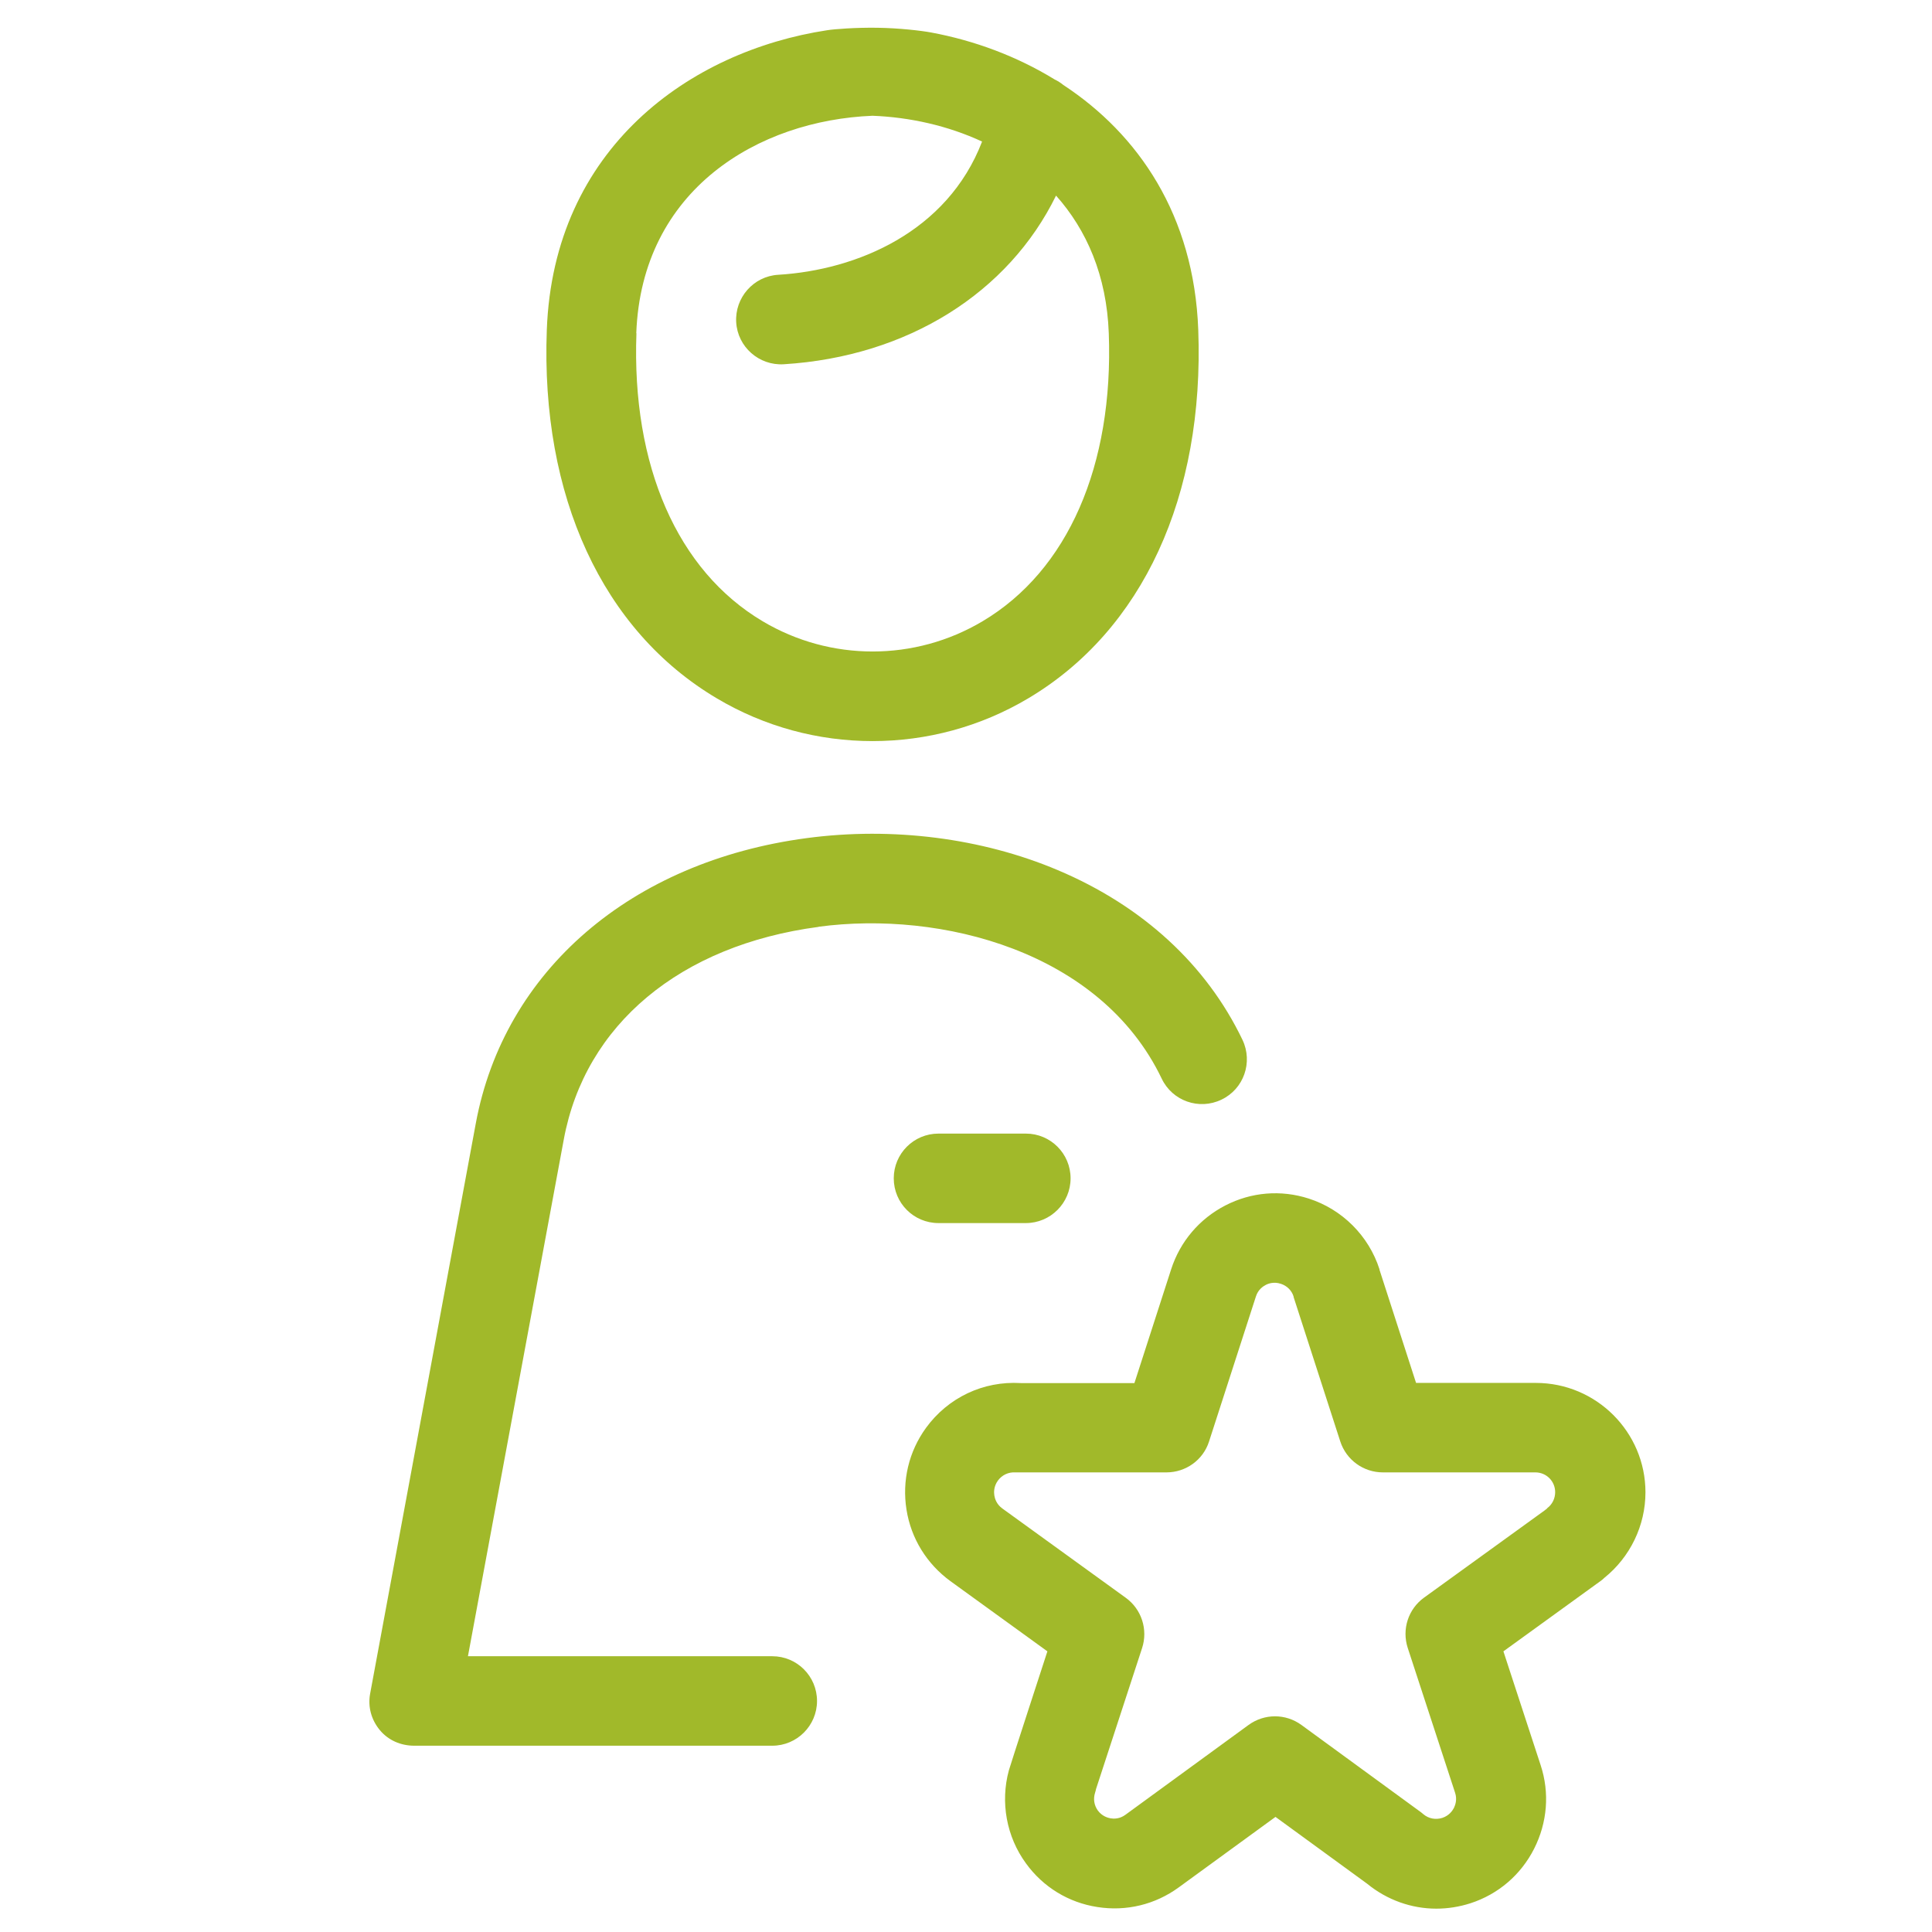 <?xml version="1.0" encoding="UTF-8"?>
<svg id="Capa_1" data-name="Capa 1" xmlns="http://www.w3.org/2000/svg" viewBox="0 0 118.33 118.33">
  <defs>
    <style>
      .cls-1 {
        fill: #a1b92a;
      }
    </style>
  </defs>
  <path class="cls-1" d="m43.9,42.77c2.94,1.75,6.24,2.62,9.54,2.62s6.6-.87,9.54-2.62c7-4.16,10.79-12.38,10.41-22.57-.26-7.02-3.67-11.98-8.27-15-.16-.13-.33-.24-.52-.33-2.33-1.43-4.93-2.39-7.57-2.88-.59-.11-1.94-.27-3.29-.29-1.31-.02-2.63.08-3.07.15-8.42,1.28-16.77,7.22-17.18,18.36-.38,10.18,3.41,18.41,10.41,22.56Zm-4.93-22.36c.33-8.82,7.49-13.04,14.47-13.32,2.3.09,4.62.61,6.71,1.58-2.13,5.54-7.67,7.87-12.49,8.16-1.51.09-2.66,1.4-2.57,2.91.09,1.51,1.4,2.66,2.91,2.57,7.61-.47,13.77-4.39,16.68-10.33,1.87,2.1,3.1,4.89,3.23,8.43.3,8.11-2.51,14.54-7.73,17.64-4.15,2.47-9.32,2.47-13.47,0-5.22-3.1-8.03-9.53-7.73-17.64Zm11.16,36.36c-8.46,1.12-14.3,5.98-15.6,13.02l-5.87,31.65h18.64c1.52,0,2.74,1.23,2.74,2.74s-1.23,2.74-2.74,2.74h-21.93c-.82,0-1.59-.33-2.11-.96-.52-.63-.74-1.43-.59-2.23l6.47-34.92c1.73-9.35,9.5-16.05,20.28-17.48,5.26-.7,10.72,0,15.36,1.96,5.19,2.19,9.11,5.79,11.32,10.4.65,1.37.08,3.01-1.29,3.66-1.37.66-3.01.08-3.66-1.29-3.74-7.8-13.51-10.3-21.01-9.3Zm4.61,15.4c0-1.52,1.23-2.74,2.74-2.74h5.35c1.52,0,2.74,1.23,2.74,2.74s-1.23,2.74-2.74,2.74h-5.35c-1.52,0-2.74-1.23-2.74-2.74Zm39.32,12.53h-7.33s-2.24-6.93-2.24-6.93h0s0-.02,0-.03c-.66-2.05-2.28-3.67-4.33-4.33-1.71-.55-3.52-.4-5.11.42-1.59.82-2.77,2.21-3.32,3.91l-2.25,6.97h-6.96c-2.3-.14-4.46.89-5.81,2.75-1.05,1.45-1.47,3.23-1.19,5,.28,1.77,1.24,3.32,2.69,4.38l5.94,4.3s-2.34,7.18-2.36,7.29c-.53,1.95-.15,4.06,1.05,5.7,1.05,1.45,2.61,2.4,4.37,2.67,1.77.28,3.54-.15,4.98-1.2l5.93-4.32,5.61,4.09c1.22,1,2.72,1.53,4.24,1.53.7,0,1.4-.11,2.09-.33,1.7-.55,3.09-1.74,3.9-3.34.81-1.6.96-3.42.4-5.12l-2.28-6.97,5.94-4.3c.09-.06.17-.13.24-.2,1.58-1.27,2.52-3.2,2.52-5.24,0-3.69-3.01-6.7-6.71-6.7Zm.71,7.68c-.06.05-.12.09-.18.14l-7.37,5.33c-.97.7-1.37,1.94-1,3.08l2.9,8.87c.14.42.01.76-.07.93-.09.17-.29.47-.71.61-.41.13-.84.05-1.17-.23-.05-.04-.1-.09-.16-.13l-7.3-5.33c-.48-.35-1.05-.53-1.62-.53s-1.14.18-1.62.53l-7.54,5.5c-.35.26-.71.25-.9.22-.18-.03-.53-.13-.79-.48-.23-.32-.29-.71-.17-1.09.02-.08.05-.15.06-.23l2.82-8.63c.37-1.13-.03-2.38-1-3.08l-7.56-5.47c-.36-.26-.46-.61-.49-.8-.03-.19-.04-.55.22-.91.25-.34.65-.53,1.08-.5.06,0,.13,0,.19,0h9.05s0,0,0,0c1.19,0,2.25-.76,2.61-1.89l2.87-8.88c.13-.42.43-.62.6-.71.17-.09.51-.21.93-.07.37.12.66.4.78.78,0,0,0,.02,0,.03l2.86,8.85c.37,1.13,1.42,1.89,2.61,1.89h9.34c.67,0,1.21.54,1.21,1.21,0,.39-.18.76-.5.99Z"/>
</svg>